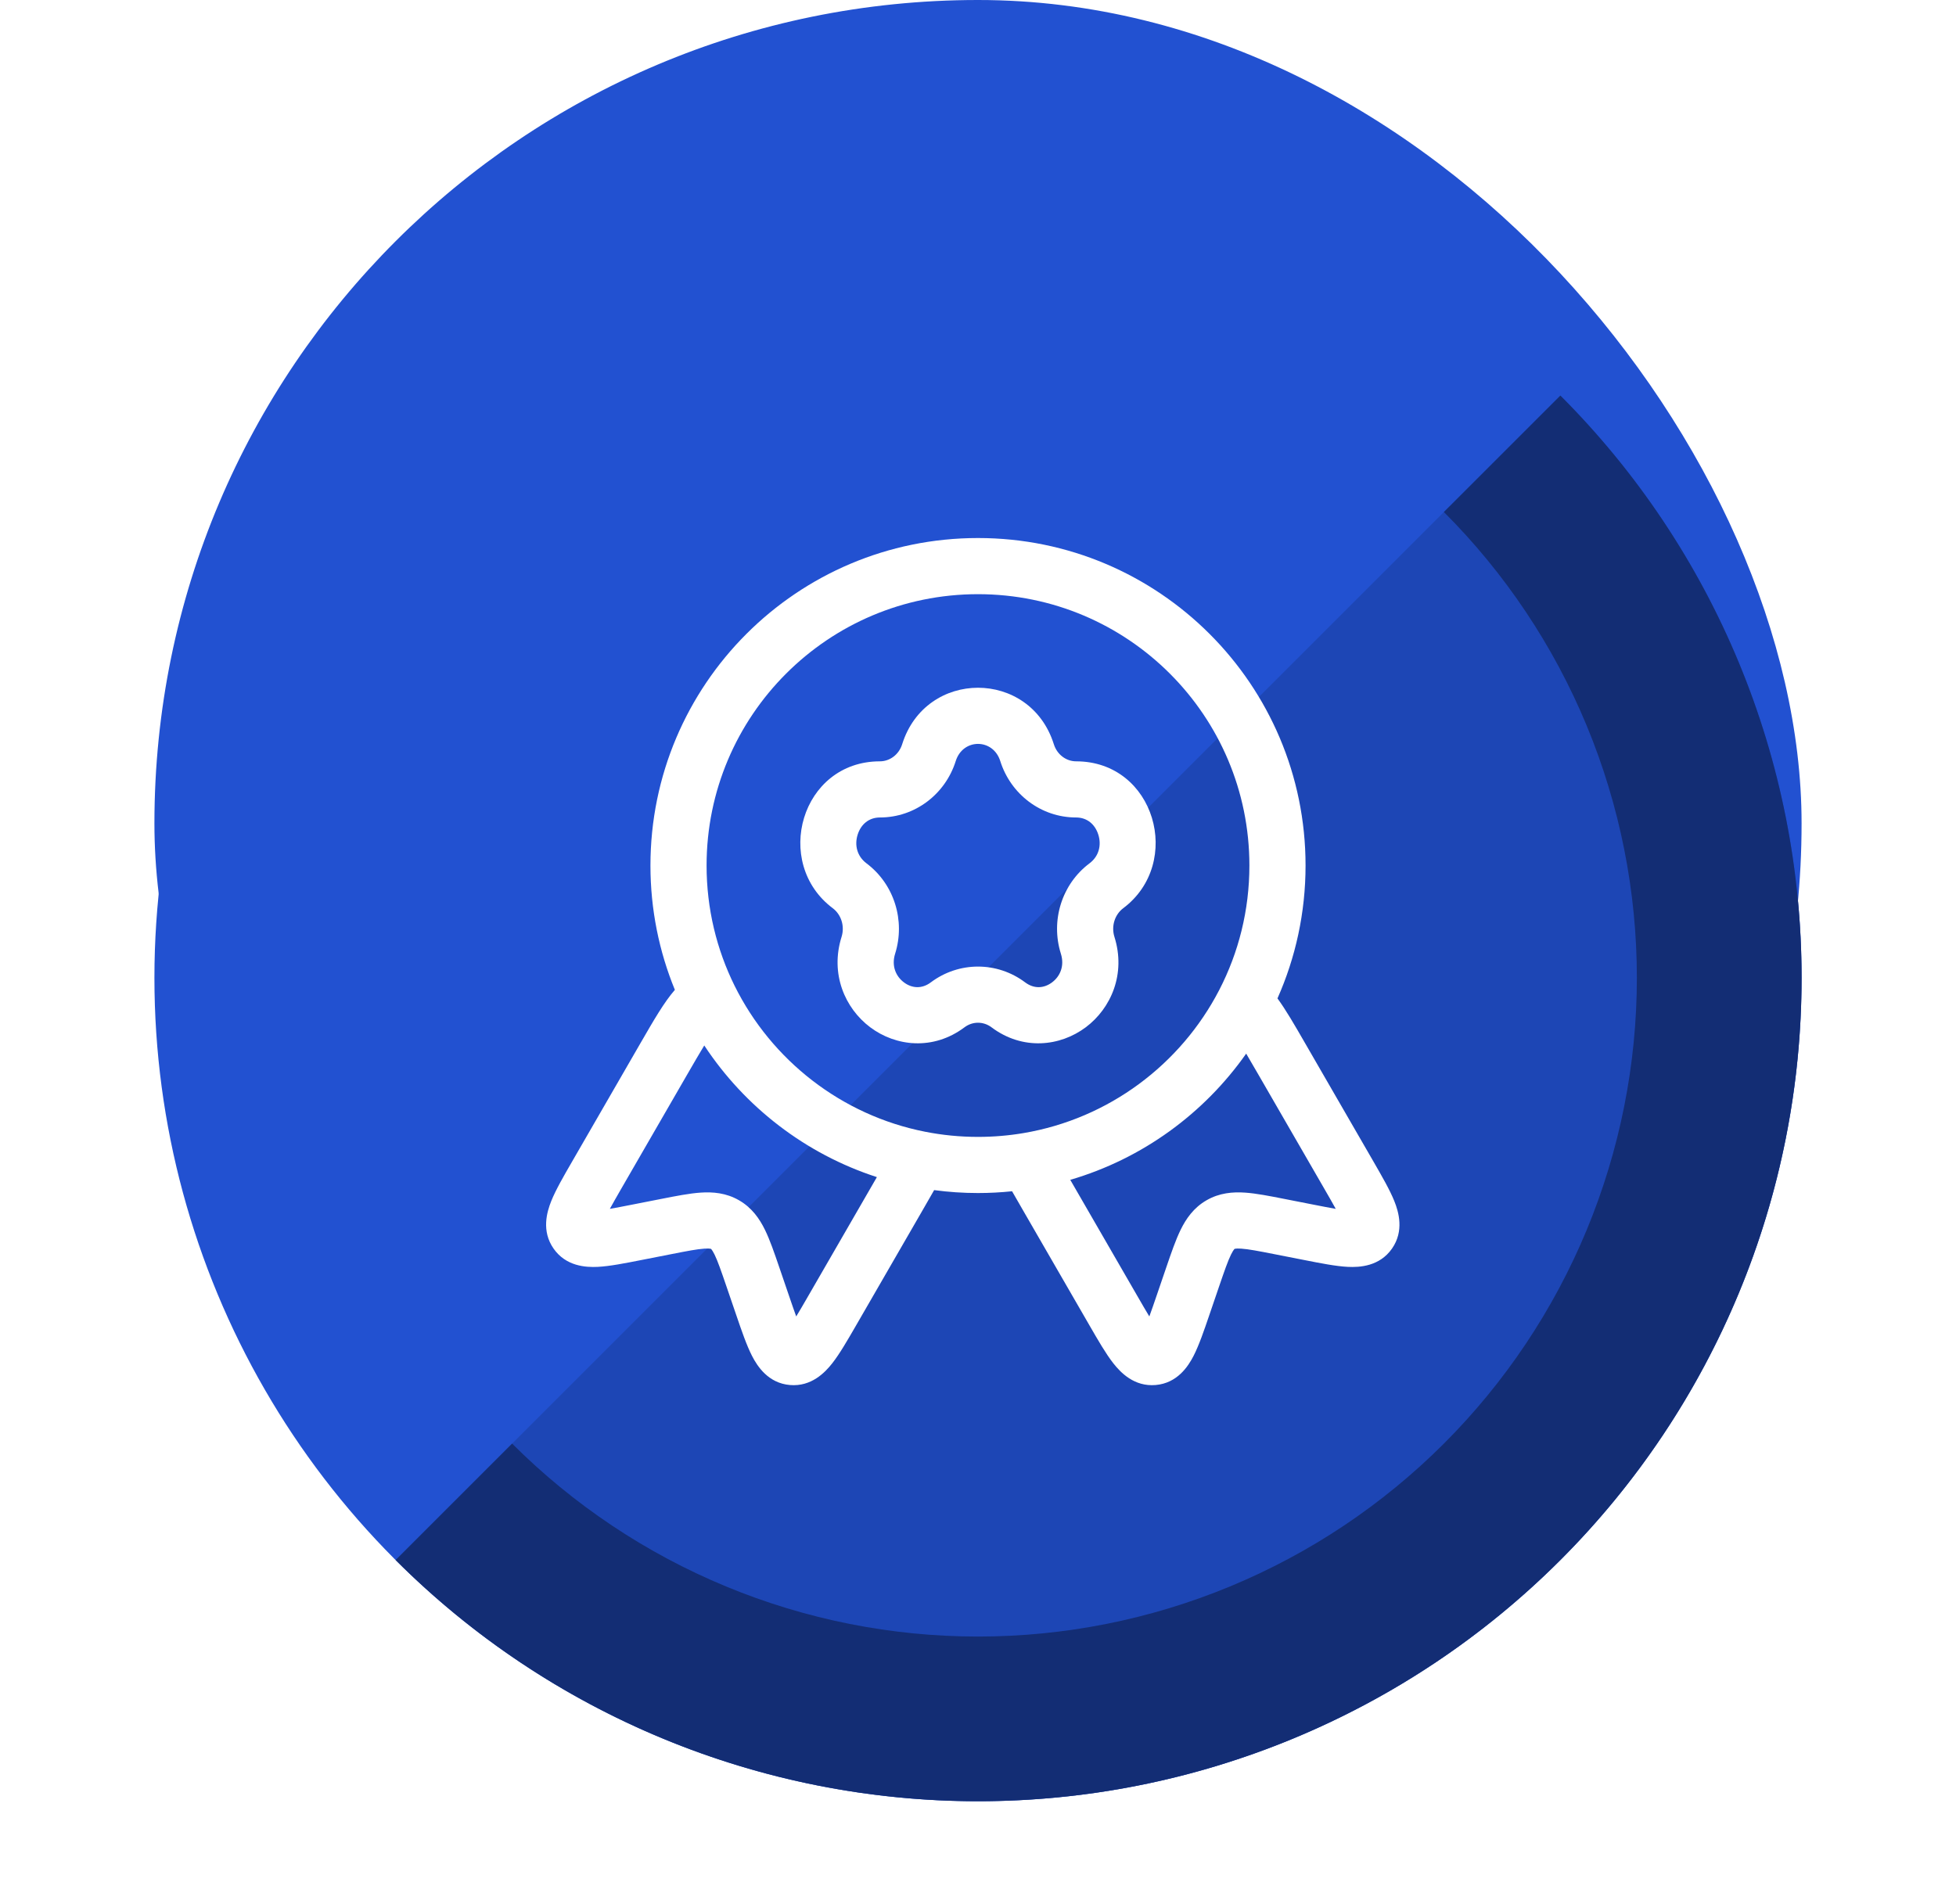 <svg width="76" height="74" viewBox="0 0 76 74" fill="none" xmlns="http://www.w3.org/2000/svg">
<rect x="6" width="64" height="64" rx="32" fill="#2251D1"/>
<g filter="url(#filter0_dd_1074_65982)">
<circle cx="38" cy="32" r="32" fill="#2251D1"/>
<path opacity="0.3" d="M15.373 54.627C18.344 57.599 21.872 59.956 25.754 61.564C29.637 63.172 33.798 64 38 64C42.203 64 46.364 63.172 50.246 61.564C54.129 59.956 57.656 57.599 60.628 54.627C63.599 51.656 65.956 48.128 67.564 44.246C69.173 40.364 70 36.202 70 32C70 27.798 69.173 23.637 67.564 19.754C65.956 15.872 63.599 12.344 60.628 9.373L38 32L15.373 54.627Z" fill="#132D74"/>
<path d="M15.373 54.627C18.344 57.599 21.872 59.956 25.754 61.564C29.637 63.172 33.798 64 38 64C42.203 64 46.364 63.172 50.246 61.564C54.129 59.956 57.656 57.599 60.628 54.627C63.599 51.656 65.956 48.128 67.564 44.246C69.173 40.364 70 36.202 70 32C70 27.798 69.173 23.637 67.564 19.754C65.956 15.872 63.599 12.344 60.628 9.373L56.102 13.898C58.479 16.275 60.365 19.098 61.652 22.203C62.938 25.309 63.6 28.638 63.6 32C63.6 35.362 62.938 38.691 61.652 41.797C60.365 44.903 58.479 47.725 56.102 50.102C53.725 52.479 50.903 54.365 47.797 55.651C44.691 56.938 41.362 57.6 38 57.6C34.639 57.6 31.309 56.938 28.204 55.651C25.098 54.365 22.276 52.479 19.898 50.102L15.373 54.627Z" fill="#132D74"/>
<g clip-path="url(#clip0_1074_65982)">
<path fill-rule="evenodd" clip-rule="evenodd" d="M40.946 22.921C40.026 19.996 35.974 19.996 35.054 22.921C34.923 23.338 34.561 23.587 34.189 23.587C31.121 23.587 30.011 27.535 32.356 29.295C32.68 29.537 32.831 29.986 32.699 30.409C32.248 31.842 32.826 33.182 33.812 33.922C34.803 34.666 36.26 34.836 37.477 33.922C37.791 33.687 38.208 33.687 38.523 33.922C39.74 34.836 41.196 34.666 42.188 33.922C43.174 33.182 43.752 31.842 43.301 30.409C43.168 29.986 43.32 29.537 43.643 29.295C45.988 27.535 44.878 23.587 41.811 23.587C41.438 23.587 41.077 23.338 40.946 22.921ZM34.189 25.769C35.553 25.769 36.73 24.864 37.135 23.576C37.415 22.687 38.585 22.687 38.865 23.576C39.27 24.864 40.447 25.769 41.811 25.769C42.233 25.769 42.547 26.029 42.675 26.436C42.804 26.845 42.699 27.275 42.334 27.55C41.252 28.361 40.816 29.78 41.22 31.063C41.369 31.537 41.191 31.943 40.878 32.177C40.57 32.408 40.185 32.442 39.832 32.177C38.742 31.359 37.258 31.359 36.167 32.177C35.815 32.442 35.429 32.408 35.122 32.177C34.809 31.943 34.631 31.537 34.78 31.063C35.183 29.78 34.747 28.361 33.666 27.55C33.301 27.275 33.195 26.845 33.324 26.436C33.452 26.029 33.767 25.769 34.189 25.769Z" fill="white"/>
<path fill-rule="evenodd" clip-rule="evenodd" d="M38 14.909C30.971 14.909 25.273 20.607 25.273 27.636C25.273 29.345 25.61 30.977 26.222 32.468C25.799 32.956 25.408 33.635 24.881 34.547L22.225 39.148C21.897 39.715 21.594 40.241 21.419 40.675C21.248 41.101 21.032 41.839 21.509 42.523C21.992 43.215 22.766 43.256 23.226 43.233C23.69 43.21 24.281 43.093 24.916 42.968L26.067 42.742C26.705 42.616 27.084 42.544 27.364 42.525C27.493 42.516 27.562 42.522 27.596 42.528C27.611 42.53 27.619 42.533 27.62 42.533C27.622 42.534 27.623 42.534 27.625 42.535C27.627 42.536 27.627 42.537 27.628 42.538C27.63 42.539 27.636 42.544 27.646 42.556C27.668 42.583 27.707 42.64 27.764 42.755C27.887 43.008 28.014 43.372 28.224 43.987L28.604 45.097C28.813 45.71 29.008 46.28 29.22 46.694C29.43 47.103 29.853 47.753 30.693 47.825C31.523 47.896 32.055 47.34 32.338 46.979C32.627 46.61 32.93 46.085 33.258 45.517L35.86 41.01C36.02 40.733 36.166 40.481 36.296 40.25C36.854 40.325 37.423 40.364 38 40.364C38.447 40.364 38.889 40.34 39.324 40.295C39.448 40.514 39.585 40.751 39.734 41.009L42.337 45.517C42.665 46.085 42.968 46.61 43.257 46.979C43.54 47.34 44.071 47.896 44.901 47.825C45.742 47.753 46.165 47.103 46.375 46.694C46.587 46.28 46.782 45.71 46.991 45.097L47.37 43.987C47.581 43.372 47.707 43.008 47.831 42.755C47.888 42.64 47.927 42.583 47.949 42.556C47.95 42.555 47.952 42.554 47.953 42.552C47.961 42.543 47.965 42.539 47.966 42.538L47.968 42.536L47.97 42.535C47.972 42.534 47.973 42.534 47.974 42.533C47.976 42.533 47.984 42.53 47.999 42.528C48.033 42.522 48.102 42.516 48.23 42.525C48.511 42.544 48.89 42.616 49.528 42.742L50.679 42.968C51.313 43.093 51.904 43.21 52.369 43.233C52.828 43.256 53.603 43.215 54.086 42.523C54.562 41.839 54.347 41.101 54.175 40.675C54.001 40.241 53.697 39.716 53.37 39.148L50.686 34.5C50.288 33.81 49.965 33.251 49.636 32.8C50.337 31.221 50.727 29.473 50.727 27.636C50.727 20.607 45.029 14.909 38 14.909ZM27.454 27.636C27.454 21.812 32.176 17.091 38 17.091C43.824 17.091 48.545 21.812 48.545 27.636C48.545 29.38 48.123 31.022 47.376 32.468C45.88 35.364 43.083 37.476 39.764 38.035C39.191 38.132 38.602 38.182 38 38.182C37.296 38.182 36.609 38.113 35.946 37.982C32.695 37.341 29.977 35.202 28.544 32.312C27.847 30.904 27.454 29.317 27.454 27.636ZM26.707 35.748C26.983 35.27 27.193 34.91 27.364 34.629C28.938 37.017 31.294 38.845 34.071 39.745L31.406 44.361C31.216 44.691 31.064 44.952 30.937 45.16C30.856 44.939 30.762 44.664 30.644 44.319L30.27 43.225C30.085 42.685 29.915 42.188 29.724 41.797C29.512 41.364 29.217 40.935 28.715 40.646C28.214 40.356 27.695 40.315 27.215 40.348C26.78 40.378 26.264 40.48 25.705 40.59L24.57 40.813C24.212 40.883 23.927 40.939 23.695 40.979C23.812 40.765 23.962 40.503 24.152 40.173L26.707 35.748ZM41.585 39.851C44.385 39.031 46.783 37.275 48.42 34.946C48.552 35.169 48.705 35.433 48.887 35.748L51.442 40.173C51.633 40.503 51.783 40.765 51.9 40.979C51.668 40.939 51.382 40.883 51.025 40.813L49.89 40.59C49.331 40.48 48.815 40.378 48.38 40.348C47.9 40.315 47.381 40.356 46.879 40.646C46.377 40.935 46.083 41.364 45.871 41.797C45.68 42.188 45.51 42.685 45.325 43.225L44.951 44.319C44.833 44.664 44.739 44.939 44.657 45.16C44.531 44.952 44.379 44.691 44.189 44.361L41.585 39.851Z" fill="white"/>
</g>
</g>
<defs>
<filter id="filter0_dd_1074_65982" x="0" y="-2" width="76" height="76" filterUnits="userSpaceOnUse" color-interpolation-filters="sRGB">
<feFlood flood-opacity="0" result="BackgroundImageFix"/>
<feColorMatrix in="SourceAlpha" type="matrix" values="0 0 0 0 0 0 0 0 0 0 0 0 0 0 0 0 0 0 127 0" result="hardAlpha"/>
<feOffset dy="4"/>
<feGaussianBlur stdDeviation="3"/>
<feColorMatrix type="matrix" values="0 0 0 0 0.133 0 0 0 0 0.318 0 0 0 0 0.82 0 0 0 0.1 0"/>
<feBlend mode="multiply" in2="BackgroundImageFix" result="effect1_dropShadow_1074_65982"/>
<feColorMatrix in="SourceAlpha" type="matrix" values="0 0 0 0 0 0 0 0 0 0 0 0 0 0 0 0 0 0 127 0" result="hardAlpha"/>
<feOffset dy="2"/>
<feGaussianBlur stdDeviation="2"/>
<feColorMatrix type="matrix" values="0 0 0 0 0.133 0 0 0 0 0.318 0 0 0 0 0.82 0 0 0 0.06 0"/>
<feBlend mode="multiply" in2="effect1_dropShadow_1074_65982" result="effect2_dropShadow_1074_65982"/>
<feBlend mode="normal" in="SourceGraphic" in2="effect2_dropShadow_1074_65982" result="shape"/>
</filter>
<clipPath id="clip0_1074_65982">
<rect width="34.909" height="34.909" fill="white" transform="translate(20.545 14.545)"/>
</clipPath>
</defs>
</svg>
